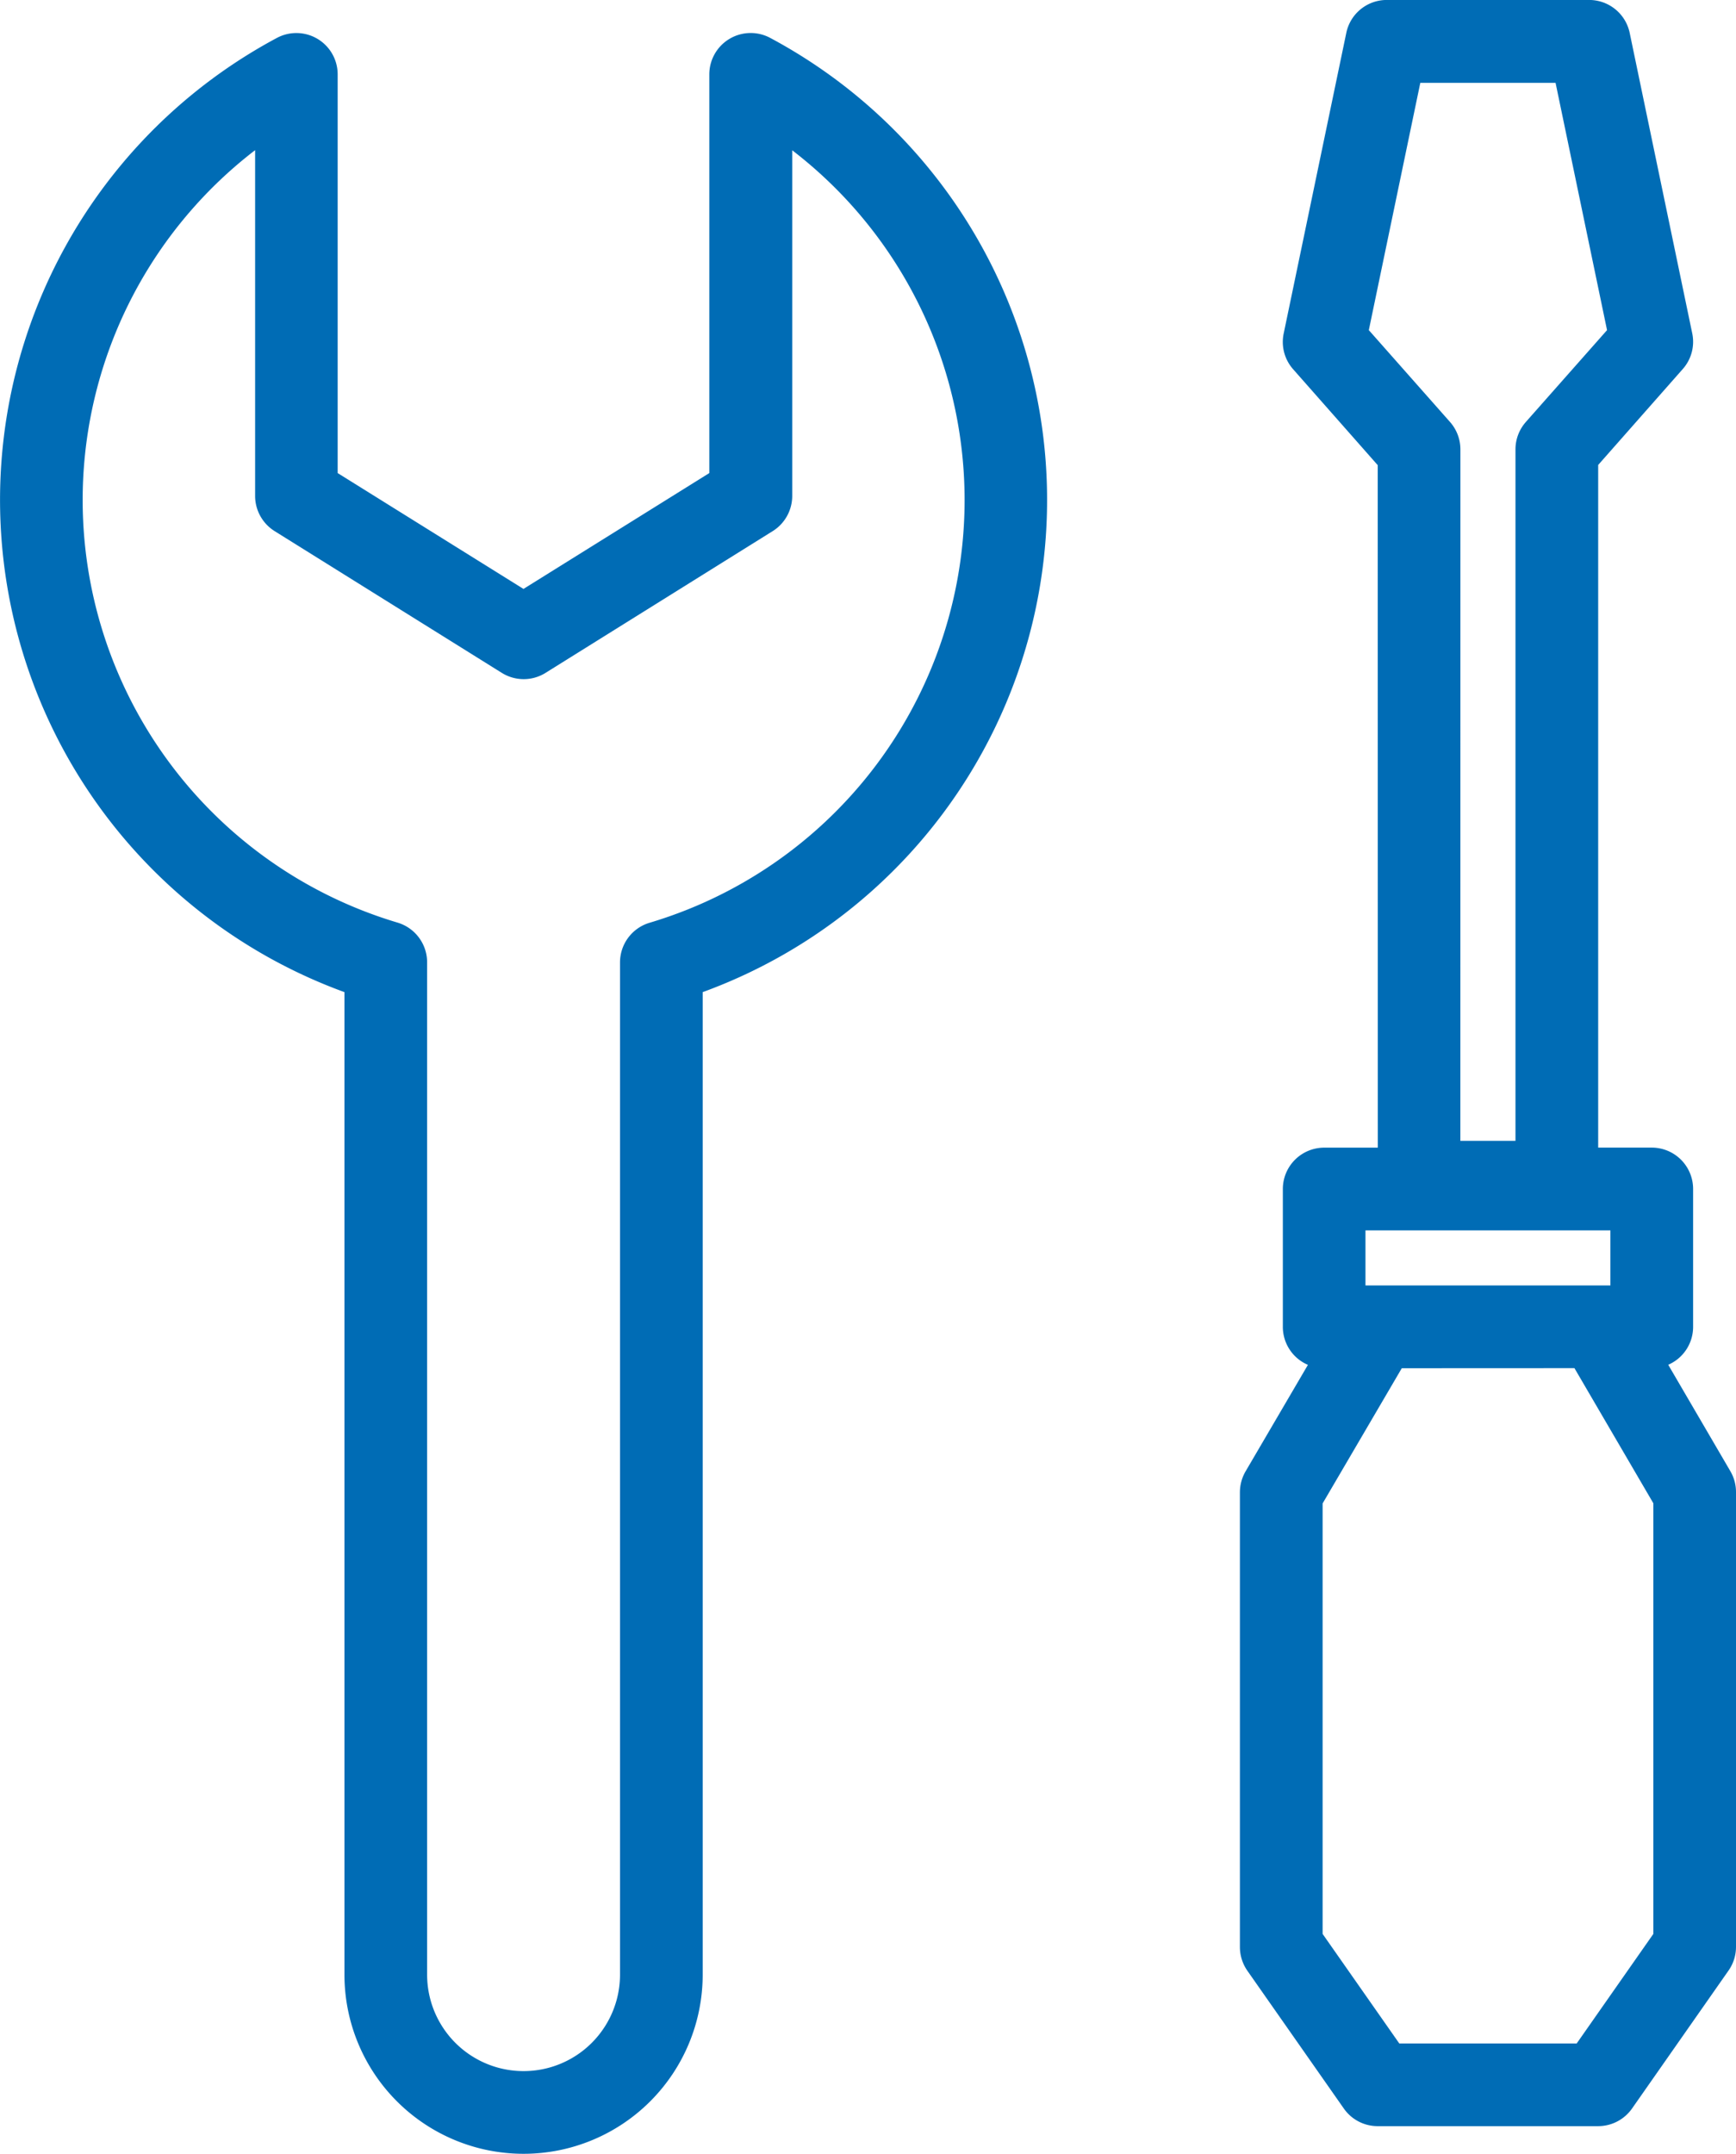 <svg xmlns="http://www.w3.org/2000/svg" xmlns:xlink="http://www.w3.org/1999/xlink" width="43.469" height="53.914" viewBox="0 0 43.469 53.914"><defs><clipPath id="a"><rect width="43.469" height="53.914" fill="#006cb5"/></clipPath></defs><g transform="translate(0 0)" clip-path="url(#a)"><path d="M19.286.95a1.036,1.036,0,0,0-1.525.913v9.98l-4.653,2.9-4.653-2.9V1.862A1.034,1.034,0,0,0,6.934.95,13.113,13.113,0,0,0,8.625,24.836V49.43a4.485,4.485,0,0,0,8.97,0V24.836A13.113,13.113,0,0,0,19.286.95M34.5,28.729H33.156a1.036,1.036,0,0,0-1.034,1.036v3.45a1.034,1.034,0,0,0,.628.951l-1.561,2.666a1.046,1.046,0,0,0-.142.524V48.739a1.04,1.04,0,0,0,.187.594l2.416,3.45a1.034,1.034,0,0,0,.847.44h5.52a1.038,1.038,0,0,0,.849-.442l2.416-3.453a1.032,1.032,0,0,0,.187-.593V37.351a1.034,1.034,0,0,0-.14-.521l-1.557-2.666a1.034,1.034,0,0,0,.623-.95v-3.45a1.035,1.035,0,0,0-1.034-1.036H40.018V11.64l2.117-2.4a1.029,1.029,0,0,0,.237-.9L40.807.824A1.037,1.037,0,0,0,39.793,0h-5.07a1.034,1.034,0,0,0-1.012.824L32.144,8.345a1.029,1.029,0,0,0,.237.9l2.117,2.4ZM19.832,3.759A11.04,11.04,0,0,1,16.264,23.1a1.036,1.036,0,0,0-.739.992V49.43a2.415,2.415,0,0,1-4.83,0V24.088a1.038,1.038,0,0,0-.74-.992A11.039,11.039,0,0,1,6.388,3.76v8.656a1.039,1.039,0,0,0,.487.879l5.688,3.548a1.035,1.035,0,0,0,1.1,0l5.687-3.548a1.039,1.039,0,0,0,.487-.879V3.76Zm19.592,30.49L41.4,37.632V48.41l-1.92,2.743H35.038l-1.92-2.742V37.635L35.1,34.251Zm.9-2.07H34.191V30.8h6.133ZM36.568,11.25a1.036,1.036,0,0,0-.259-.685l-2.034-2.3,1.289-6.19h3.387l1.289,6.19-2.034,2.3a1.036,1.036,0,0,0-.259.685V28.558h-1.38Z" transform="translate(0 -0.001)" fill="#006cb5" fill-rule="evenodd"/></g></svg>